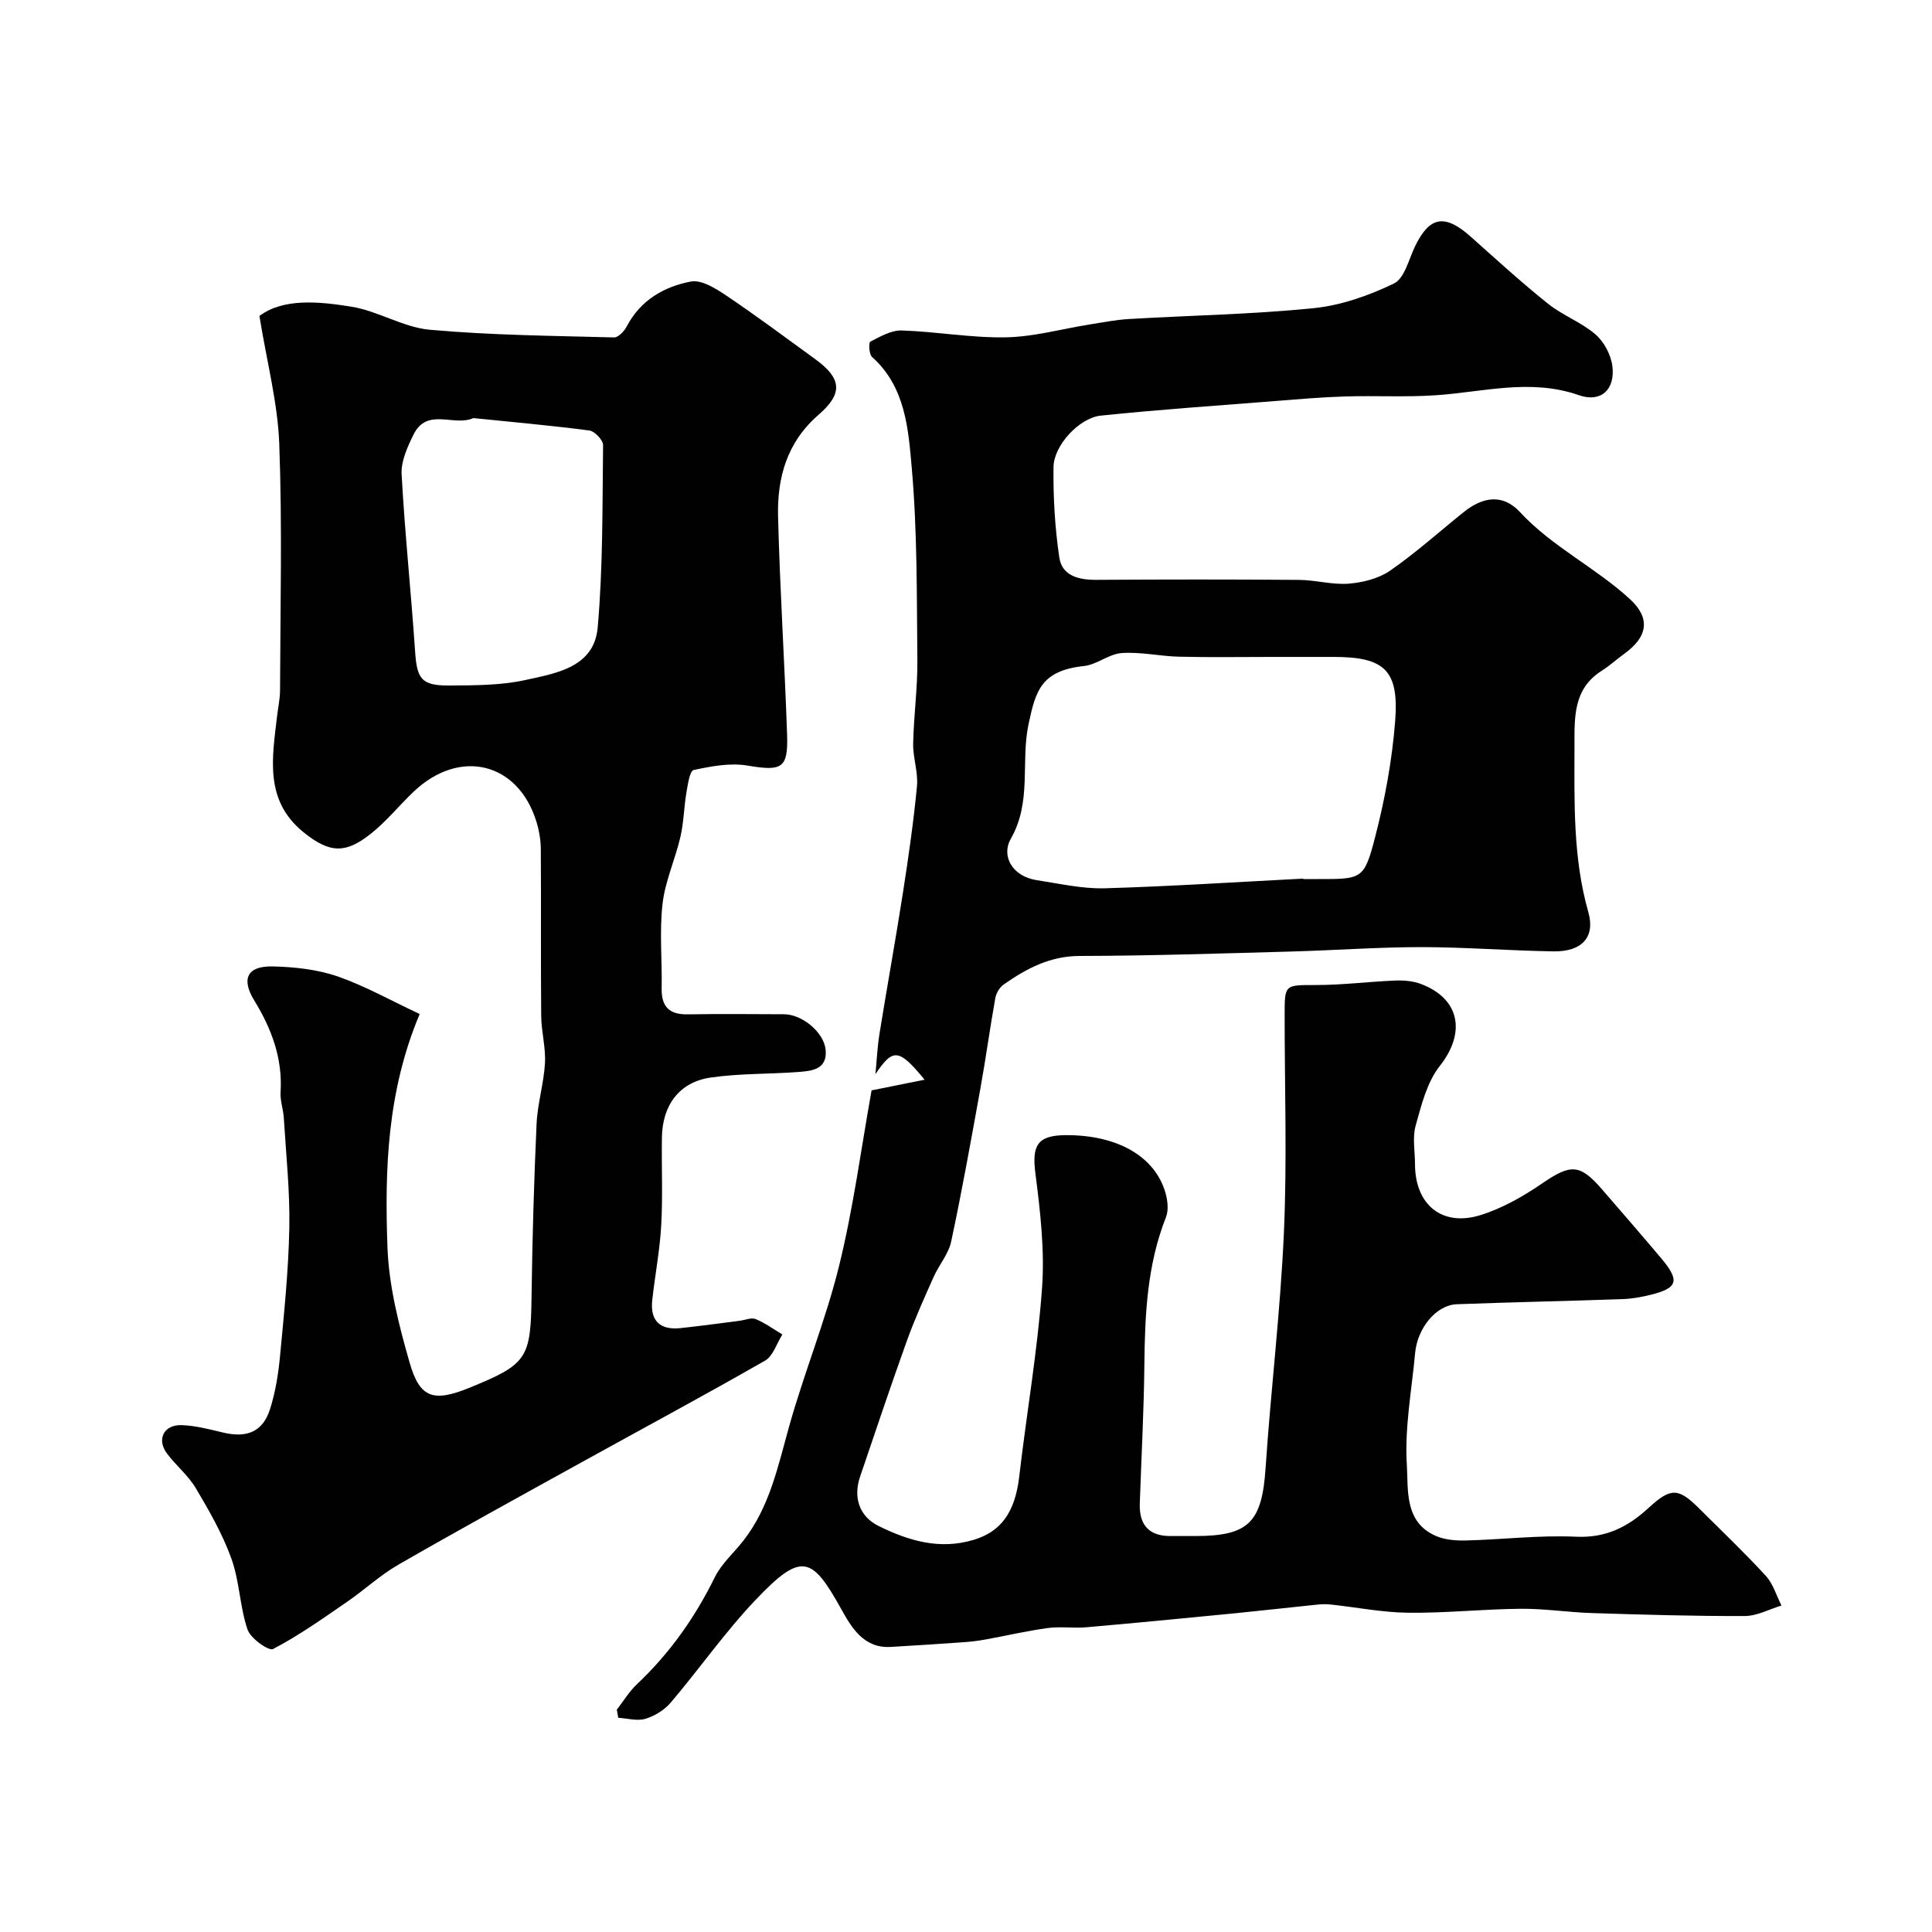 <svg enable-background="new 0 0 400 400" viewBox="0 0 400 400" xmlns="http://www.w3.org/2000/svg"><g fill="#010102"><path d="m180.45 225.75c2.92-.59 6.68-1.35 10.98-2.21-5.37-6.52-6.55-6.55-10.18-1.15.27-2.77.39-5.57.83-8.31 1.58-9.81 3.36-19.59 4.89-29.42 1.13-7.27 2.18-14.57 2.88-21.9.27-2.87-.84-5.86-.79-8.78.11-5.77.93-11.54.87-17.3-.13-13.27 0-26.59-1.16-39.78-.71-8.08-1.29-16.8-8.22-22.99-.63-.56-.73-2.99-.37-3.17 2.05-1.05 4.34-2.39 6.5-2.32 7.21.23 14.41 1.56 21.59 1.42 5.8-.11 11.57-1.75 17.36-2.67 2.74-.44 5.48-.97 8.24-1.13 12.68-.74 25.42-.96 38.05-2.23 5.71-.57 11.48-2.61 16.67-5.11 2.19-1.05 3.07-4.97 4.37-7.68 3-6.24 6.16-6.8 11.51-2.04 5.29 4.71 10.52 9.5 16.05 13.92 3.03 2.42 6.9 3.82 9.81 6.34 1.78 1.54 3.22 4.25 3.5 6.6.59 4.89-2.43 7.56-6.94 5.98-10.01-3.51-19.81-.64-29.72.02-6.17.41-12.39.05-18.58.24-4.77.14-9.53.55-14.29.93-12.14.96-24.3 1.78-36.4 3.04-4.47.47-9.72 6.17-9.78 10.62-.08 6.25.28 12.57 1.2 18.75.56 3.8 4.01 4.65 7.66 4.63 14-.09 28-.1 42 .01 3.43.03 6.89 1.05 10.27.78 2.94-.24 6.2-1.06 8.57-2.7 5.32-3.69 10.17-8.06 15.24-12.13 3.87-3.1 8.03-3.88 11.63.01 6.7 7.23 15.68 11.48 22.82 18.07 4.22 3.9 3.66 7.73-1.16 11.22-1.59 1.15-3.05 2.5-4.71 3.55-5.96 3.76-5.66 9.69-5.66 15.61-.01 11.55-.35 23.08 2.87 34.39 1.46 5.14-1.31 8.21-7.23 8.11-9.1-.14-18.2-.87-27.3-.88-8.96 0-17.92.66-26.88.91-14.63.4-29.26.89-43.89.92-6.17.01-11.03 2.61-15.75 5.91-.84.59-1.54 1.78-1.73 2.8-1.12 6.25-1.97 12.54-3.1 18.79-1.91 10.57-3.8 21.14-6.04 31.64-.55 2.57-2.51 4.8-3.62 7.29-1.95 4.38-3.94 8.77-5.56 13.28-3.35 9.31-6.48 18.7-9.67 28.07-1.49 4.36-.15 8.29 3.86 10.26 6.22 3.05 12.61 4.98 19.71 2.83 5.61-1.71 8.51-5.7 9.37-13.08 1.51-13.01 3.78-25.95 4.72-38.99.57-7.83-.35-15.85-1.36-23.68-.77-5.89.36-7.99 6.29-8.02 10.59-.05 18.35 4.32 20.59 11.81.48 1.62.73 3.69.14 5.18-3.89 9.84-4.36 20.1-4.47 30.49-.1 9.6-.62 19.2-.95 28.8-.15 4.48 1.96 6.79 6.52 6.72 1.67-.02 3.33 0 5 0 11.1 0 13.78-2.88 14.53-14.14 1.09-16.25 3.07-32.45 3.79-48.71.66-14.97.15-29.99.15-44.99 0-6.45.01-6.23 6.62-6.24 5.43-.01 10.86-.71 16.29-.93 1.77-.07 3.7.1 5.34.72 8.11 3.09 9.27 10.14 3.88 16.96-2.66 3.36-3.81 8.09-5.01 12.38-.69 2.47-.13 5.3-.13 7.96.02 8.4 5.6 13.04 13.61 10.53 4.5-1.41 8.81-3.87 12.74-6.56 5.86-4.01 7.76-4.09 12.37 1.24 4.09 4.72 8.19 9.45 12.22 14.23 3.96 4.7 3.51 6.22-2.26 7.63-1.88.46-3.83.81-5.76.87-11.43.4-22.86.63-34.29 1.06-4.22.16-8.14 4.91-8.61 10.14-.7 7.69-2.19 15.44-1.71 23.07.32 5.13-.59 11.89 6.01 14.76 1.86.81 4.14.99 6.22.94 7.6-.19 15.22-1.13 22.79-.78 6.2.29 10.74-2.02 15-5.94 4.67-4.29 6.19-4.22 10.6.19 4.6 4.59 9.32 9.07 13.71 13.86 1.51 1.65 2.18 4.07 3.24 6.14-2.54.76-5.07 2.17-7.61 2.17-10.53.04-21.07-.28-31.6-.61-4.94-.15-9.87-.94-14.8-.89-7.77.07-15.54.91-23.3.82-5.37-.06-10.73-1.14-16.1-1.71-.97-.1-1.97-.05-2.94.05-5.56.57-11.12 1.21-16.68 1.76-10.3 1.01-20.6 2.01-30.91 2.91-2.65.23-5.37-.2-7.99.16-4.32.59-8.58 1.59-12.87 2.37-1.44.26-2.9.45-4.37.55-5.09.36-10.18.7-15.27.99-5.64.32-8.16-4.12-10.26-7.89-6.07-10.92-8.22-11.83-17.72-1.83-6.31 6.63-11.6 14.24-17.54 21.23-1.31 1.54-3.33 2.79-5.26 3.37-1.7.51-3.74-.1-5.62-.21-.1-.56-.2-1.12-.3-1.67 1.38-1.78 2.56-3.77 4.18-5.29 6.76-6.38 12-13.78 16.1-22.12 1.41-2.86 4.02-5.12 6.02-7.71 5.33-6.9 7.05-15.18 9.33-23.36 3.14-11.27 7.64-22.18 10.42-33.52 2.95-12 4.56-24.33 6.7-36.23zm89.36-43.84v.09h3c9.15 0 9.61.12 11.88-8.63 2.04-7.86 3.53-15.97 4.16-24.05.83-10.6-2.22-13.31-12.75-13.31-4.33 0-8.66 0-12.99 0-6.36 0-12.72.11-19.07-.05-3.94-.1-7.91-1.03-11.81-.75-2.64.18-5.12 2.39-7.78 2.68-8.9.95-10.04 5.12-11.51 12.09-1.64 7.79.73 16-3.66 23.67-2.05 3.59.32 7.81 5.38 8.58 4.67.71 9.4 1.81 14.07 1.68 13.71-.4 27.39-1.3 41.08-2z"/><path d="m86.89 209.94c-6.76 16.08-7.25 32.22-6.67 48.29.29 8.03 2.36 16.13 4.6 23.93 2.12 7.39 4.99 8.17 12.43 5.14 11.93-4.86 12.63-6.09 12.8-18.8.16-11.93.5-23.87 1.04-35.79.19-4.22 1.5-8.38 1.74-12.6.18-3.23-.75-6.52-.78-9.78-.11-11.5 0-22.99-.08-34.49-.01-1.92-.35-3.91-.92-5.75-3.8-12.27-15.83-15.22-25.36-6.23-3.08 2.91-5.75 6.3-9.07 8.88-4.97 3.87-8.23 4.1-13.86-.5-8.04-6.56-6.4-15.32-5.4-23.94.21-1.79.61-3.58.62-5.37.05-16.99.47-34.01-.16-50.98-.31-8.51-2.56-16.94-4.11-26.53 4.87-3.67 12.13-3.05 19.07-1.92 5.51.9 10.7 4.27 16.19 4.77 12.67 1.14 25.44 1.25 38.18 1.59.87.02 2.11-1.32 2.63-2.31 2.83-5.41 7.71-8.2 13.24-9.26 2.22-.43 5.21 1.46 7.42 2.95 6.23 4.19 12.25 8.69 18.32 13.1 5.43 3.95 5.9 7.04.74 11.51-6.6 5.72-8.61 13.07-8.41 21.12.38 15.04 1.35 30.06 1.87 45.1.24 7.09-1.1 7.63-8.24 6.43-3.58-.6-7.48.15-11.1.92-.81.17-1.22 2.99-1.5 4.65-.52 3.05-.55 6.21-1.25 9.21-1.08 4.67-3.17 9.17-3.7 13.87-.66 5.76-.07 11.65-.18 17.48-.07 3.78 1.56 5.44 5.36 5.38 6.66-.11 13.33-.05 19.99-.02 3.74.02 8.26 3.75 8.6 7.37.38 4.03-2.8 4.37-5.6 4.58-6.07.46-12.23.28-18.23 1.16-6.46.94-9.97 5.71-10.07 12.41-.09 6.06.2 12.13-.14 18.17-.29 5.19-1.29 10.33-1.86 15.51-.47 4.29 1.63 6.23 5.86 5.78 4.07-.43 8.13-1 12.19-1.51 1.13-.14 2.43-.73 3.35-.36 1.96.8 3.71 2.09 5.54 3.19-1.17 1.85-1.91 4.46-3.59 5.42-12.72 7.28-25.63 14.21-38.45 21.3-12.52 6.92-25.06 13.8-37.46 20.94-3.79 2.18-7.06 5.25-10.69 7.74-4.98 3.42-9.93 6.94-15.25 9.72-.9.47-4.67-2.19-5.29-4.03-1.61-4.72-1.65-9.99-3.34-14.68-1.83-5.09-4.59-9.89-7.36-14.57-1.57-2.65-4.11-4.7-5.98-7.2-2.18-2.91-.68-5.98 3.01-5.87 2.89.09 5.79.87 8.64 1.54 4.92 1.17 8.21-.18 9.69-4.86 1.12-3.53 1.72-7.29 2.07-10.99.83-8.83 1.75-17.68 1.92-26.54.14-7.57-.68-15.17-1.14-22.75-.11-1.79-.78-3.58-.67-5.34.44-7-1.88-13.16-5.44-18.97-2.74-4.46-1.52-7.18 3.81-7.06 4.53.1 9.25.62 13.5 2.08 5.74 2.02 11.15 5.07 16.93 7.77zm11.13-123.38c-4.08 1.82-9.6-2.31-12.42 3.45-1.25 2.54-2.59 5.48-2.45 8.17.67 12.28 1.97 24.53 2.8 36.8.38 5.57 1.3 6.99 7.09 6.95 5.26-.04 10.65-.02 15.73-1.14 6.38-1.4 14.26-2.62 14.98-10.91 1.1-12.51.96-25.14 1.11-37.72.01-1.04-1.73-2.88-2.83-3.03-7.97-1.04-15.99-1.75-24.01-2.57z"/></g></svg>